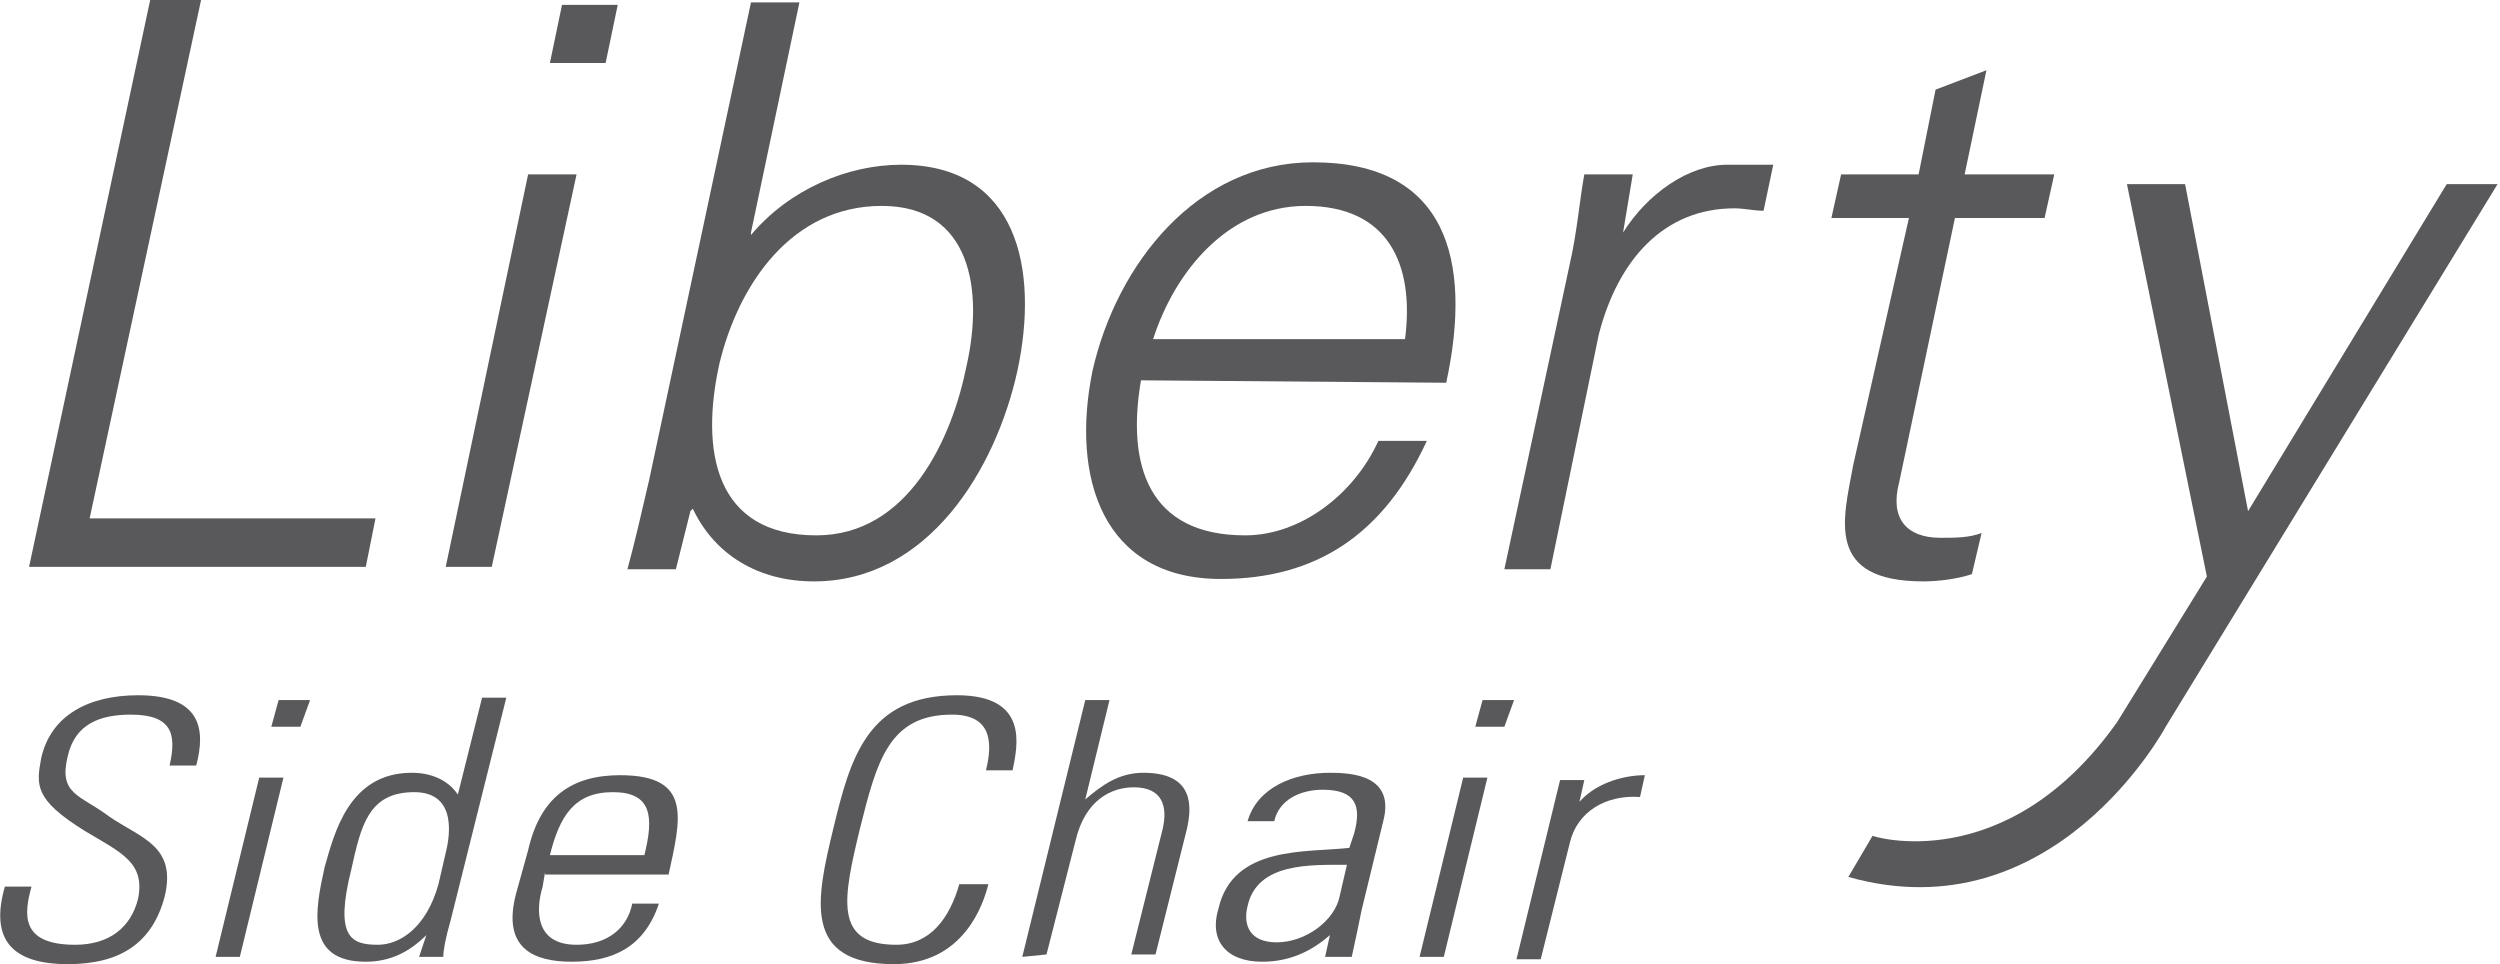 <?xml version="1.0" encoding="utf-8"?>
<!-- Generator: Adobe Illustrator 21.0.2, SVG Export Plug-In . SVG Version: 6.00 Build 0)  -->
<svg version="1.1" id="Layer_1" xmlns="http://www.w3.org/2000/svg" xmlns:xlink="http://www.w3.org/1999/xlink" x="0px" y="0px"
	 viewBox="0 0 103.2 39.8" style="enable-background:new 0 0 103.2 39.8;" xml:space="preserve">
<style type="text/css">
	.st0{fill:#59595B;}
</style>
<g>
	<path class="st0" d="M25,2.6h-2.3l0.5-2.4h2.3L25,2.6L25,2.6z M23.8,7.2l-3.5,16.2h-1.9l3.4-16.2L23.8,7.2L23.8,7.2z"/>
	<path class="st0" d="M28.5,21.1l0.1-0.1c0.9,1.9,2.7,3,5,3c4.7,0,7.5-4.6,8.4-8.7c0.9-4.2,0-8.5-4.8-8.5c-2.2,0-4.6,1-6.2,2.9V9.6
		l2-9.5h-2l-4.2,19.7c-0.3,1.3-0.6,2.6-0.9,3.7h2L28.5,21.1L28.5,21.1z M36.4,8.5c3.7,0,4.2,3.5,3.5,6.6c-0.6,3-2.4,7-6.2,7
		c-4.2,0-4.8-3.5-4-7.1C30.5,11.7,32.7,8.5,36.4,8.5L36.4,8.5z"/>
	<path class="st0" d="M59.7,15.8c1.1-5.1,0-9.1-5.5-9.1c-4.8,0-8.1,4.2-9.1,8.6c-0.9,4.4,0.4,8.6,5.3,8.6c3.9,0,6.7-1.8,8.5-5.7h-2
		c-1,2.2-3.2,3.9-5.5,3.9c-4,0-4.9-2.9-4.3-6.4L59.7,15.8L59.7,15.8z M47.6,14c0.9-2.8,3.1-5.5,6.3-5.5c3.4,0,4.5,2.4,4.1,5.5H47.6
		L47.6,14z"/>
	<path class="st0" d="M64,23.5h-1.9l2.7-12.6c0.3-1.3,0.4-2.6,0.6-3.7h2L67,9.6l0,0c1-1.6,2.7-2.8,4.3-2.8c0.7,0,1.3,0,1.9,0
		l-0.4,1.9c-0.4,0-0.8-0.1-1.2-0.1c-2.9,0-4.8,2.1-5.6,5.2L64,23.5L64,23.5z"/>
	<path class="st0" d="M78.8,9h-3.2L76,7.2h3.2l0.7-3.5L82,2.9l-0.9,4.3h3.7L84.4,9h-3.7l-2.3,10.9c-0.4,1.5,0.3,2.3,1.7,2.3
		c0.6,0,1.2,0,1.7-0.2l-0.4,1.7c-0.6,0.2-1.4,0.3-2,0.3c-4.1,0-3.3-2.6-2.9-4.8L78.8,9L78.8,9z"/>
	<polygon class="st0" points="1.2,23.4 6.2,0 8.3,0 3.7,21.4 15.5,21.4 15.1,23.4 	"/>
	<path class="st0" d="M87.4,29.8l3.7-6L87.8,7.6h2.4l2.6,13.5L101,7.6h2.1L89.4,30c0,0-4.6,8.6-13.1,6.2l1-1.7
		C77.2,34.5,82.8,36.3,87.4,29.8L87.4,29.8z"/>
	<path class="st0" d="M7,31.6c0.3-1.3,0.1-2.1-1.6-2.1c-1.3,0-2.3,0.4-2.6,1.7c-0.4,1.6,0.5,1.6,1.7,2.5c1.3,0.9,2.8,1.2,2.3,3.3
		c-0.5,1.9-1.8,2.8-4,2.8c-2.4,0-3.2-1.1-2.6-3.2h1.1C1,37.7,0.8,39,3.1,39c1.4,0,2.3-0.7,2.6-1.9C6,35.6,5,35.2,3.5,34.3
		c-2.1-1.3-2-1.9-1.8-3c0.4-1.8,2-2.6,4-2.6c2.6,0,2.8,1.4,2.4,2.9L7,31.6L7,31.6z"/>
	<path class="st0" d="M11.2,30l0.3-1.1h1.3L12.4,30H11.2L11.2,30z M8.9,39.5l1.8-7.4h1l-1.8,7.4H8.9L8.9,39.5z"/>
	<path class="st0" d="M18.1,36.5l0.3-1.3c0.1-0.4,0.6-2.5-1.3-2.5s-2.2,1.4-2.6,3.2c-0.7,2.8,0,3.1,1.1,3.1
		C16.5,39,17.6,38.3,18.1,36.5L18.1,36.5z M17.6,38.6L17.6,38.6c-0.7,0.7-1.5,1.1-2.5,1.1c-2.5,0-2.1-2.1-1.7-3.9
		c0.4-1.4,1-3.9,3.6-3.9c0.8,0,1.5,0.3,1.9,0.9l0,0l1-4h1L18.6,38c-0.2,0.7-0.3,1.2-0.3,1.5h-1L17.6,38.6L17.6,38.6z"/>
	<path class="st0" d="M26.6,35.3c0.4-1.6,0.3-2.6-1.3-2.6c-1.6,0-2.2,1-2.6,2.6H26.6L26.6,35.3z M22.5,36l-0.1,0.6
		c-0.3,1-0.3,2.4,1.4,2.4c1.3,0,2.1-0.7,2.3-1.7h1.1c-0.6,1.8-1.9,2.4-3.6,2.4c-1.5,0-2.9-0.5-2.3-2.8l0.5-1.8
		c0.5-2.2,1.8-3.1,3.8-3.1c3,0,2.5,1.8,2,4.1h-5.1V36z"/>
	<path class="st0" d="M34.4,34.2c0.7-2.9,1.4-5.5,5.1-5.5c3,0,2.5,2.1,2.3,3.1h-1.1c0.3-1.2,0.2-2.3-1.4-2.3c-2.6,0-3.1,1.9-3.8,4.7
		C34.8,37.1,34.4,39,37,39c1.4,0,2.2-1.1,2.6-2.5h1.2c-0.2,0.8-1,3.3-3.9,3.3C33.1,39.8,33.7,37.1,34.4,34.2L34.4,34.2z"/>
	<path class="st0" d="M42.2,39.5l2.6-10.6h1l-1,4.1l0,0c0.7-0.6,1.4-1.1,2.4-1.1c2.1,0,2,1.4,1.8,2.3l-1.3,5.2h-1l1.3-5.2
		c0.2-0.9,0-1.7-1.2-1.7c-0.9,0-2,0.5-2.4,2.2l-1.2,4.7L42.2,39.5L42.2,39.5z"/>
	<path class="st0" d="M55.6,35.7c-1.5,0-3.7-0.1-4.1,1.7c-0.2,0.8,0.1,1.5,1.2,1.5c1.2,0,2.4-0.9,2.6-1.9L55.6,35.7L55.6,35.7z
		 M54.9,38.6L54.9,38.6c-0.8,0.7-1.7,1.1-2.8,1.1c-1.5,0-2.2-0.9-1.8-2.2c0.6-2.6,3.6-2.3,5.4-2.5l0.2-0.6c0.3-1.1,0.1-1.8-1.3-1.8
		c-0.9,0-1.8,0.4-2,1.3h-1.1c0.4-1.4,1.9-2,3.4-2c0.9,0,2.7,0.1,2.2,2l-0.9,3.7c-0.1,0.5-0.2,1-0.4,1.9h-1.1L54.9,38.6L54.9,38.6z"
		/>
	<path class="st0" d="M60.9,30l0.3-1.1h1.3L62.1,30H60.9L60.9,30z M58.6,39.5l1.8-7.4h1l-1.8,7.4H58.6L58.6,39.5z"/>
	<path class="st0" d="M65.2,33.1L65.2,33.1c0.6-0.7,1.7-1.1,2.7-1.1l-0.2,0.9c-1.4-0.1-2.6,0.6-2.9,1.9l-1.2,4.8h-1l1.8-7.4h1
		L65.2,33.1L65.2,33.1z"/>
</g>
</svg>
